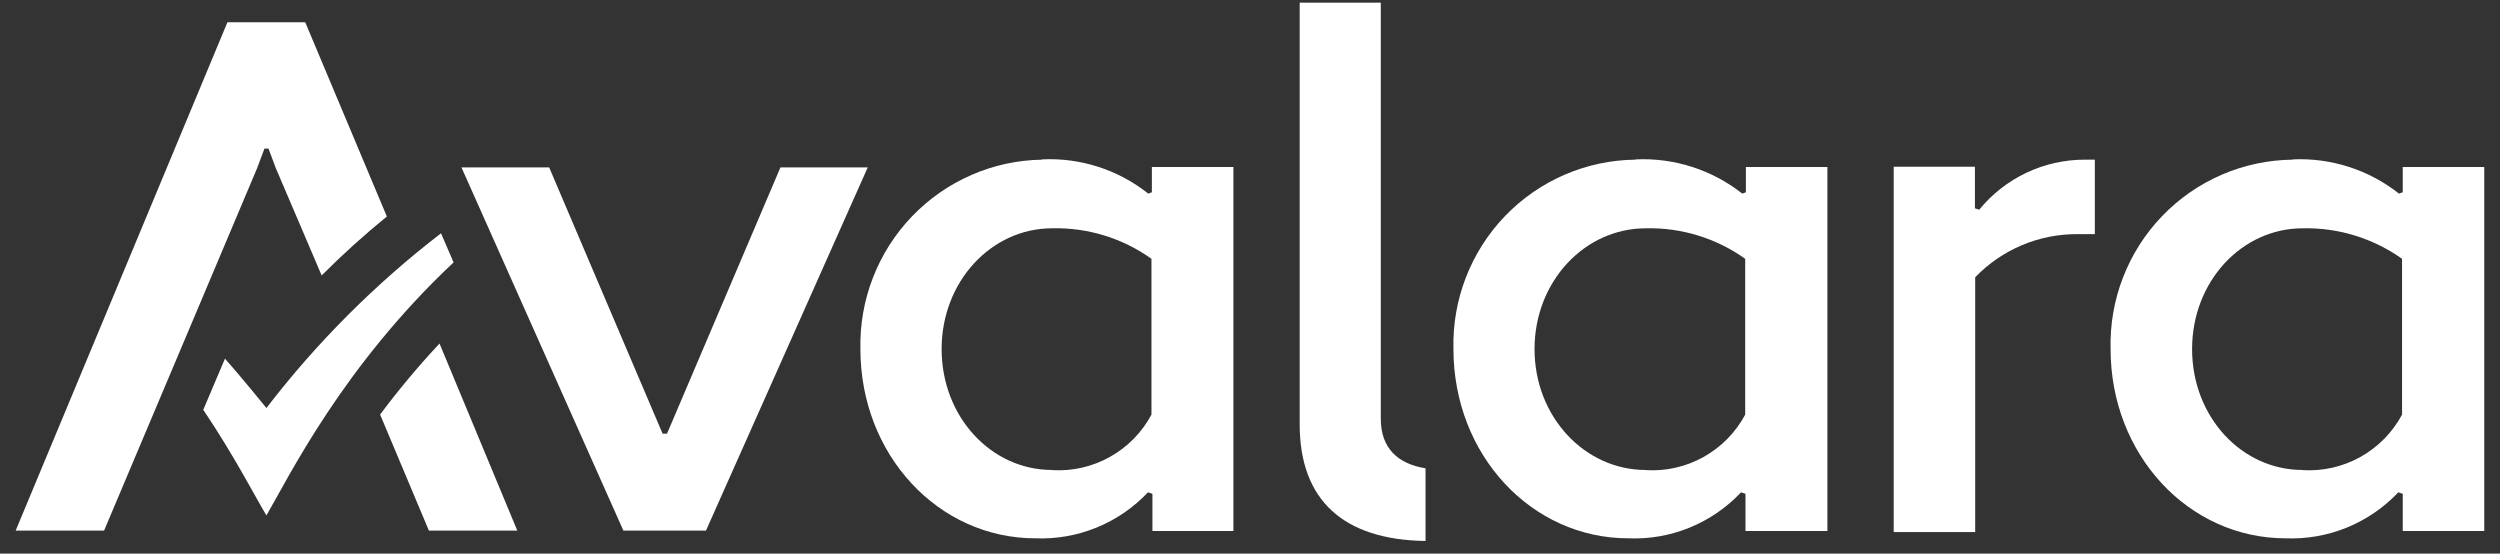 <?xml version="1.0" encoding="UTF-8"?>
<svg xmlns="http://www.w3.org/2000/svg" width="140" height="31" viewBox="0 0 140 31" fill="none">
  <rect x="0" y="0" width="140" height="31" fill="#333333" stroke="none"/>
  <path d="M14.919 22.848C14.919 22.848 13.457 21.046 12.598 20.083L11.383 22.948C13.132 25.55 14.277 27.794 14.919 28.865C16.149 26.761 19.174 20.534 25.401 14.695L24.697 13.064C21.029 15.886 17.742 19.175 14.919 22.848" fill="white"></path>
  <path fill-rule="evenodd" clip-rule="evenodd" d="M77.324 23.445C77.324 25.115 78.291 25.977 79.83 26.225V30.294C75.228 30.232 72.783 28.003 72.783 23.772V0.151H77.324V23.445Z" fill="white"></path>
  <path fill-rule="evenodd" clip-rule="evenodd" d="M91.581 8.941C90.216 8.956 88.866 9.243 87.612 9.787C86.358 10.33 85.224 11.117 84.276 12.104C83.328 13.091 82.585 14.258 82.09 15.536C81.595 16.813 81.358 18.177 81.393 19.548C81.393 25.464 85.749 30.146 91.195 30.146C92.368 30.194 93.538 29.989 94.626 29.544C95.713 29.099 96.693 28.426 97.499 27.569L97.747 27.654V29.735H102.334V9.353H97.77V10.766L97.569 10.843C95.874 9.507 93.757 8.827 91.605 8.926L91.581 8.941ZM92.162 26.319C88.75 26.319 85.934 23.345 85.934 19.548C85.934 15.751 88.75 12.785 92.162 12.785C94.153 12.736 96.107 13.335 97.731 14.493V23.22C97.196 24.218 96.386 25.041 95.399 25.591C94.412 26.142 93.288 26.397 92.162 26.326" fill="white"></path>
  <path fill-rule="evenodd" clip-rule="evenodd" d="M106.07 29.797H110.611V15.526C111.355 14.755 112.246 14.144 113.231 13.729C114.216 13.314 115.275 13.104 116.344 13.111H117.311V8.941H116.738C115.609 8.941 114.494 9.192 113.473 9.677C112.452 10.161 111.551 10.867 110.836 11.744L110.596 11.666V9.337H106.047V29.782L106.07 29.797Z" fill="white"></path>
  <path fill-rule="evenodd" clip-rule="evenodd" d="M58.355 8.941C56.992 8.962 55.647 9.254 54.396 9.799C53.146 10.345 52.015 11.133 51.07 12.119C50.124 13.105 49.382 14.269 48.887 15.544C48.391 16.819 48.152 18.18 48.183 19.548C48.183 25.464 52.538 30.146 57.984 30.146C59.157 30.192 60.327 29.985 61.414 29.541C62.501 29.096 63.481 28.424 64.289 27.569L64.536 27.654V29.735H69.07V9.353H64.505V10.766L64.304 10.843C62.62 9.504 60.509 8.823 58.363 8.925L58.355 8.941ZM58.92 26.319C55.509 26.319 52.731 23.345 52.731 19.548C52.731 15.751 55.524 12.784 58.92 12.784C60.909 12.736 62.861 13.335 64.482 14.493V23.22C63.947 24.217 63.139 25.039 62.153 25.589C61.168 26.139 60.046 26.395 58.92 26.326" fill="white"></path>
  <path fill-rule="evenodd" clip-rule="evenodd" d="M128.389 8.941C127.022 8.955 125.672 9.242 124.417 9.784C123.162 10.327 122.027 11.115 121.078 12.102C120.13 13.089 119.386 14.255 118.89 15.534C118.395 16.812 118.158 18.177 118.193 19.548C118.193 25.464 122.556 30.146 128.002 30.146C129.175 30.192 130.344 29.986 131.432 29.541C132.519 29.096 133.499 28.424 134.307 27.569L134.554 27.654V29.735H139.118V9.353H134.554V10.766L134.345 10.843C132.654 9.507 130.539 8.826 128.389 8.926V8.941ZM128.946 26.319C125.534 26.319 122.757 23.345 122.757 19.548C122.757 15.751 125.55 12.785 128.946 12.785C130.937 12.74 132.89 13.338 134.515 14.493V23.22C133.979 24.217 133.169 25.04 132.183 25.59C131.196 26.14 130.073 26.396 128.946 26.326" fill="white"></path>
  <path d="M24.017 29.712H28.968L24.613 19.237C23.432 20.5 22.322 21.828 21.286 23.213L24.017 29.712Z" fill="white"></path>
  <path d="M43.704 9.376L37.353 24.284H37.291H37.252H37.229H37.206H37.191H37.144H37.105L30.754 9.376H25.842L34.909 29.712H34.97H39.488H39.535L48.593 9.376H43.704Z" fill="white"></path>
  <path d="M17.093 1.246H12.737L0.878 29.712H5.829L14.4 9.415L14.81 8.32H15.035L15.445 9.415L18.013 15.425C19.172 14.261 20.391 13.16 21.664 12.124L17.093 1.246Z" fill="white"></path>
</svg>
